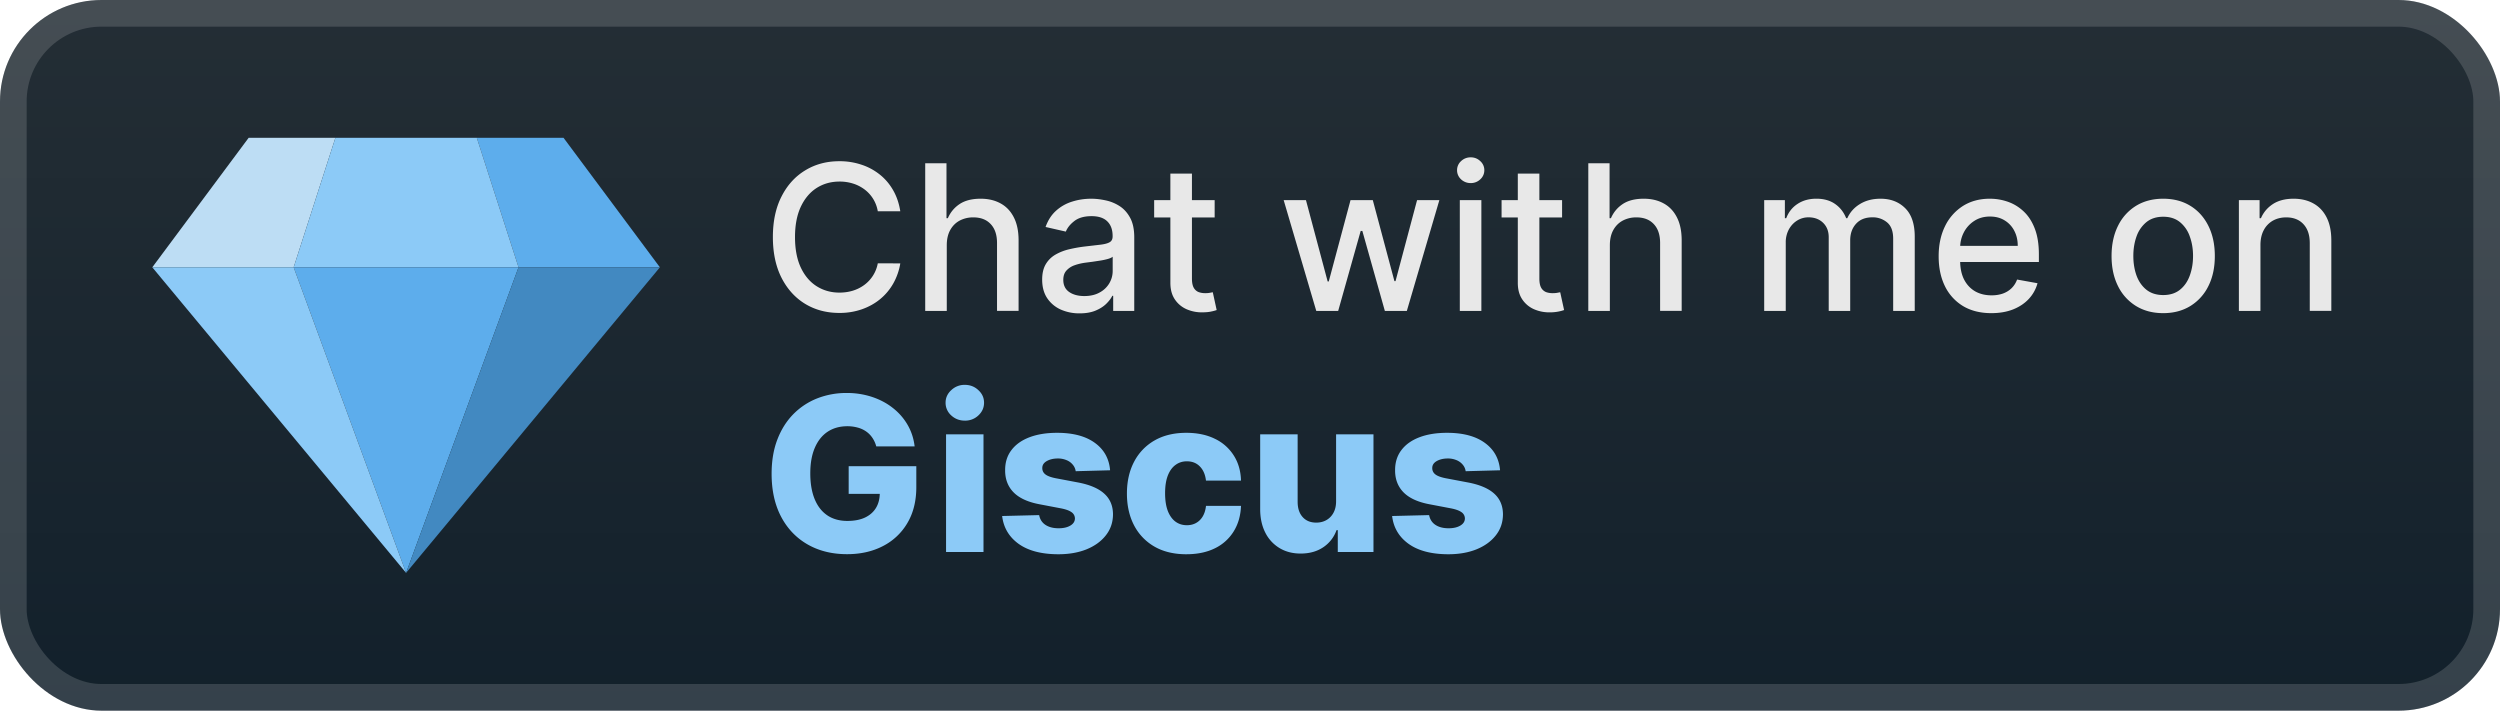 <svg xmlns="http://www.w3.org/2000/svg" width="197" height="56" fill="none"><rect width="197" height="56" fill="url(#a)" rx="8"/><g filter="url(#b)"><path fill="#5DADEC" d="M52 21.064H40.86l-3.29-10.207h6.835z"/><path fill="#BDDDF4" d="M12 21.064h11.14l3.29-10.207h-6.835z"/><path fill="#8CCAF7" d="M23.14 21.064h17.72l-3.29-10.207H26.43z"/><path fill="#5DADEC" d="M40.86 21.064H23.14L32 45.143z"/><path fill="#4289C1" d="m32 45.143 20-24.079H40.86z"/><path fill="#8CCAF7" d="M32 45.143 12 21.064h11.14z"/></g><g filter="url(#c)"><path fill="#E8E8E8" d="M70.943 16.648H69.17a2.7 2.7 0 0 0-1.062-1.733 3 3 0 0 0-.904-.455 3.5 3.5 0 0 0-1.051-.153q-1.005 0-1.801.505-.79.506-1.25 1.483-.455.977-.455 2.387 0 1.42.455 2.397.46.977 1.256 1.478.794.5 1.79.5.55 0 1.045-.148a3 3 0 0 0 .903-.449 2.72 2.72 0 0 0 1.074-1.71l1.773.005a4.8 4.8 0 0 1-.551 1.58 4.4 4.4 0 0 1-1.04 1.239q-.63.516-1.443.8a5.3 5.3 0 0 1-1.773.285q-1.511 0-2.693-.716-1.182-.722-1.864-2.063-.675-1.34-.676-3.198 0-1.865.682-3.2.681-1.34 1.864-2.056 1.18-.722 2.687-.722a5.4 5.4 0 0 1 1.727.267 4.6 4.6 0 0 1 1.45.773q.64.505 1.062 1.239.42.727.568 1.665m3.663 2.67V24.5h-1.699V12.863h1.676v4.33h.108q.307-.705.938-1.12.63-.414 1.648-.414.897 0 1.568.37.676.368 1.045 1.101.375.727.375 1.819v5.55h-1.699v-5.346q0-.96-.494-1.488-.495-.535-1.375-.535a2.25 2.25 0 0 0-1.08.256q-.471.255-.744.75-.267.489-.267 1.182m10.466 5.375a3.6 3.6 0 0 1-1.5-.307 2.53 2.53 0 0 1-1.062-.903q-.387-.59-.387-1.45 0-.738.284-1.215t.767-.756a4 4 0 0 1 1.08-.42 11 11 0 0 1 1.216-.216l1.273-.148q.488-.062.71-.199.22-.135.221-.443v-.04q0-.744-.42-1.153-.415-.41-1.239-.41-.858 0-1.352.381-.489.375-.676.836l-1.597-.364q.284-.795.83-1.284.551-.495 1.267-.716.716-.227 1.506-.227.522 0 1.108.125.59.12 1.102.443.517.324.846.926.33.597.33 1.551V24.5h-1.66v-1.193h-.067q-.165.33-.495.647-.33.318-.846.529-.517.21-1.239.21m.37-1.364q.704 0 1.204-.278a1.95 1.95 0 0 0 .767-.727q.267-.455.267-.972v-1.125q-.09.09-.352.17-.256.075-.585.131l-.642.097-.523.068q-.494.063-.904.21a1.55 1.55 0 0 0-.647.426q-.24.272-.239.728 0 .63.466.954.465.318 1.187.318m10.274-7.556v1.363h-4.767v-1.363zm-3.49-2.091h1.7v8.255q0 .495.147.745a.77.77 0 0 0 .381.335q.24.085.517.085.205 0 .358-.028l.239-.046.307 1.404a3 3 0 0 1-.42.113q-.274.063-.683.068a3 3 0 0 1-1.25-.238 2.14 2.14 0 0 1-.937-.773q-.358-.523-.358-1.312zM103.722 24.5l-2.568-8.727h1.756l1.71 6.409h.085l1.716-6.41h1.756l1.704 6.381h.086l1.698-6.38h1.756l-2.562 8.727h-1.733l-1.773-6.301h-.131l-1.773 6.3zm11.311 0v-8.727h1.699V24.5zm.858-10.074a1.08 1.08 0 0 1-.761-.296.96.96 0 0 1-.313-.716.95.95 0 0 1 .313-.715q.318-.301.761-.301.444 0 .756.3a.94.94 0 0 1 .318.716.95.95 0 0 1-.318.716 1.06 1.06 0 0 1-.756.296m7.201 1.347v1.363h-4.768v-1.363zm-3.489-2.091h1.699v8.255q0 .495.147.745a.78.78 0 0 0 .381.335q.239.085.517.085.205 0 .358-.028l.239-.046.307 1.404a3 3 0 0 1-.421.113 3.3 3.3 0 0 1-.682.068 3 3 0 0 1-1.25-.238 2.14 2.14 0 0 1-.937-.773q-.358-.523-.358-1.312zm7.254 5.636V24.5h-1.699V12.863h1.676v4.33h.108q.307-.705.938-1.12.63-.414 1.648-.414.897 0 1.568.37.676.368 1.045 1.101.375.727.375 1.819v5.55h-1.699v-5.346q0-.96-.494-1.488-.494-.535-1.375-.535a2.25 2.25 0 0 0-1.079.256q-.472.255-.745.75-.267.489-.267 1.182m12.161 5.182v-8.727h1.63v1.42h.108q.273-.722.892-1.125.62-.41 1.483-.41.875 0 1.466.41.596.41.881 1.125h.091q.312-.699.994-1.114.682-.42 1.625-.42 1.188 0 1.938.744.755.744.755 2.245V24.5h-1.699v-5.693q0-.887-.483-1.284a1.75 1.75 0 0 0-1.153-.398q-.83 0-1.29.511-.46.506-.46 1.301V24.5h-1.693v-5.801q0-.711-.443-1.142-.444-.432-1.154-.432-.483 0-.892.255-.403.25-.653.7a2.14 2.14 0 0 0-.244 1.04v5.38zm17.902.176q-1.29 0-2.222-.551a3.74 3.74 0 0 1-1.432-1.563q-.5-1.011-.5-2.37 0-1.339.5-2.363a3.9 3.9 0 0 1 1.409-1.596q.91-.574 2.125-.574.74 0 1.432.244.693.245 1.244.767.552.523.87 1.358.318.83.318 2.017v.602h-6.938v-1.272h5.273q0-.67-.273-1.188a2.05 2.05 0 0 0-.767-.824q-.488-.3-1.147-.3-.717 0-1.25.352a2.36 2.36 0 0 0-.818.909q-.285.556-.285 1.21v.994q0 .876.307 1.489.313.613.87.937.556.318 1.301.319.483 0 .88-.137.399-.142.688-.42.29-.279.443-.688l1.608.29q-.194.71-.693 1.244-.495.528-1.244.824-.745.29-1.699.29m13.539 0q-1.227 0-2.142-.563a3.8 3.8 0 0 1-1.42-1.573q-.506-1.012-.506-2.364 0-1.358.506-2.375a3.8 3.8 0 0 1 1.42-1.58q.915-.562 2.142-.562 1.228 0 2.142.562.915.563 1.421 1.58t.506 2.375q0 1.352-.506 2.364a3.8 3.8 0 0 1-1.421 1.573q-.914.563-2.142.563m.006-1.426q.796 0 1.318-.42.523-.421.773-1.12.255-.7.256-1.54 0-.835-.256-1.534a2.5 2.5 0 0 0-.773-1.13q-.523-.427-1.318-.427-.801 0-1.329.426a2.54 2.54 0 0 0-.779 1.131q-.25.699-.25 1.534 0 .84.25 1.54.256.699.779 1.12.528.42 1.329.42m7.658-3.932V24.5h-1.699v-8.727h1.631v1.42h.108q.3-.693.943-1.114.648-.42 1.63-.42.893 0 1.563.375.67.37 1.04 1.102.369.733.369 1.813v5.55h-1.699v-5.346q0-.948-.494-1.483-.495-.54-1.358-.54-.59 0-1.051.256a1.84 1.84 0 0 0-.722.75q-.261.489-.261 1.182"/><path fill="#8CCAF7" d="M69.049 35.175a2.2 2.2 0 0 0-.302-.67 1.9 1.9 0 0 0-.489-.501 2.1 2.1 0 0 0-.664-.308 3 3 0 0 0-.82-.109q-.9 0-1.558.435-.652.435-1.009 1.267-.356.828-.356 2.01 0 1.19.344 2.03.345.838.996 1.28.652.44 1.582.44.82 0 1.389-.266.573-.272.869-.767t.296-1.165l.555.067h-3.006v-2.18h5.33v1.636q0 1.66-.706 2.844a4.7 4.7 0 0 1-1.932 1.817q-1.225.634-2.82.634-1.768 0-3.108-.767t-2.089-2.185q-.748-1.425-.748-3.381 0-1.522.452-2.698.453-1.184 1.262-2.005a5.45 5.45 0 0 1 1.884-1.243 6.3 6.3 0 0 1 2.312-.423 6.3 6.3 0 0 1 1.998.308q.93.308 1.642.87.718.56 1.165 1.333t.555 1.697zm5.5 8.325v-9.273H77.5V43.5zm1.479-10.354q-.622 0-1.069-.41a1.32 1.32 0 0 1-.447-1.002q0-.58.447-.99a1.5 1.5 0 0 1 1.069-.417q.627 0 1.068.417.447.41.447.99 0 .585-.447 1.002a1.5 1.5 0 0 1-1.068.41m11.447 3.912-2.71.073a1 1 0 0 0-.23-.513 1.2 1.2 0 0 0-.489-.357 1.7 1.7 0 0 0-.688-.132q-.513 0-.875.205-.357.206-.35.555a.6.6 0 0 0 .217.471q.23.2.815.32l1.787.338q1.388.265 2.064.882.683.615.689 1.63-.007.954-.568 1.66-.555.706-1.521 1.099-.965.386-2.21.386-1.986 0-3.133-.815-1.14-.82-1.304-2.198l2.916-.072q.096.507.501.773.405.265 1.032.265.569 0 .924-.211.356-.21.362-.561a.6.6 0 0 0-.277-.502q-.271-.192-.852-.301l-1.618-.308q-1.394-.254-2.076-.936-.682-.688-.676-1.75-.007-.93.495-1.588.501-.664 1.424-1.015.924-.35 2.18-.35 1.883 0 2.97.791 1.087.785 1.201 2.161m6.012 6.617q-1.468 0-2.518-.604a4.1 4.1 0 0 1-1.606-1.678q-.561-1.08-.561-2.5 0-1.424.561-2.499a4.1 4.1 0 0 1 1.612-1.684q1.05-.604 2.505-.604 1.287 0 2.24.465a3.56 3.56 0 0 1 1.497 1.316q.543.846.574 1.986h-2.76q-.083-.713-.482-1.116-.393-.405-1.026-.405-.513 0-.9.29-.386.283-.604.845-.21.555-.21 1.376t.21 1.389q.218.561.604.851.387.284.9.284.41 0 .724-.175.32-.175.525-.513.206-.345.26-.834h2.759q-.043 1.147-.574 2.005a3.55 3.55 0 0 1-1.479 1.334q-.948.47-2.251.47m11.797-4.178v-5.27h2.946V43.5h-2.813v-1.727h-.097a2.7 2.7 0 0 1-1.05 1.352q-.737.495-1.781.495-.948 0-1.666-.434a2.96 2.96 0 0 1-1.117-1.214q-.399-.785-.404-1.835v-5.91h2.952v5.33q.005.755.398 1.19t1.069.435q.44 0 .79-.194.357-.199.562-.573.211-.381.211-.918m12.921-2.439-2.711.073a1 1 0 0 0-.229-.513 1.24 1.24 0 0 0-.489-.357 1.7 1.7 0 0 0-.688-.132q-.514 0-.876.205-.356.206-.35.555a.6.6 0 0 0 .217.471q.23.2.815.32l1.787.338q1.389.265 2.065.882.682.615.688 1.63-.006.954-.567 1.66-.556.706-1.522 1.099-.966.386-2.209.386-1.987 0-3.133-.815-1.142-.82-1.304-2.198l2.915-.072q.097.507.502.773.404.265 1.032.265.567 0 .924-.211.356-.21.362-.561a.6.6 0 0 0-.278-.502q-.272-.192-.851-.301l-1.618-.308q-1.395-.254-2.077-.936-.682-.688-.676-1.75-.006-.93.495-1.588.501-.664 1.425-1.015t2.179-.35q1.884 0 2.97.791 1.087.785 1.202 2.161"/></g><rect width="194.9" height="53.9" x="1.05" y="1.05" stroke="#fff" stroke-opacity=".15" stroke-width="2.1" rx="6.95"/><defs><filter id="b" width="51.429" height="51.429" x="6.285" y="2.285" color-interpolation-filters="sRGB" filterUnits="userSpaceOnUse"><feFlood flood-opacity="0" result="BackgroundImageFix"/><feColorMatrix in="SourceAlpha" result="hardAlpha" values="0 0 0 0 0 0 0 0 0 0 0 0 0 0 0 0 0 0 127 0"/><feOffset/><feGaussianBlur stdDeviation="2.857"/><feComposite in2="hardAlpha" operator="out"/><feColorMatrix values="0 0 0 0 0 0 0 0 0 0 0 0 0 0 0 0 0 0 0.25 0"/><feBlend in2="BackgroundImageFix" result="effect1_dropShadow_3_839"/><feBlend in="SourceGraphic" in2="effect1_dropShadow_3_839" result="shape"/></filter><filter id="c" width="136.2" height="48.2" x="54.4" y="3.9" color-interpolation-filters="sRGB" filterUnits="userSpaceOnUse"><feFlood flood-opacity="0" result="BackgroundImageFix"/><feColorMatrix in="SourceAlpha" result="hardAlpha" values="0 0 0 0 0 0 0 0 0 0 0 0 0 0 0 0 0 0 127 0"/><feOffset/><feGaussianBlur stdDeviation="2.8"/><feComposite in2="hardAlpha" operator="out"/><feColorMatrix values="0 0 0 0 0 0 0 0 0 0 0 0 0 0 0 0 0 0 0.25 0"/><feBlend in2="BackgroundImageFix" result="effect1_dropShadow_3_839"/><feBlend in="SourceGraphic" in2="effect1_dropShadow_3_839" result="shape"/></filter><linearGradient id="a" x1="98.5" x2="98.5" y1="0" y2="56" gradientUnits="userSpaceOnUse"><stop stop-color="#242E35"/><stop offset="1" stop-color="#12202B"/></linearGradient></defs></svg>